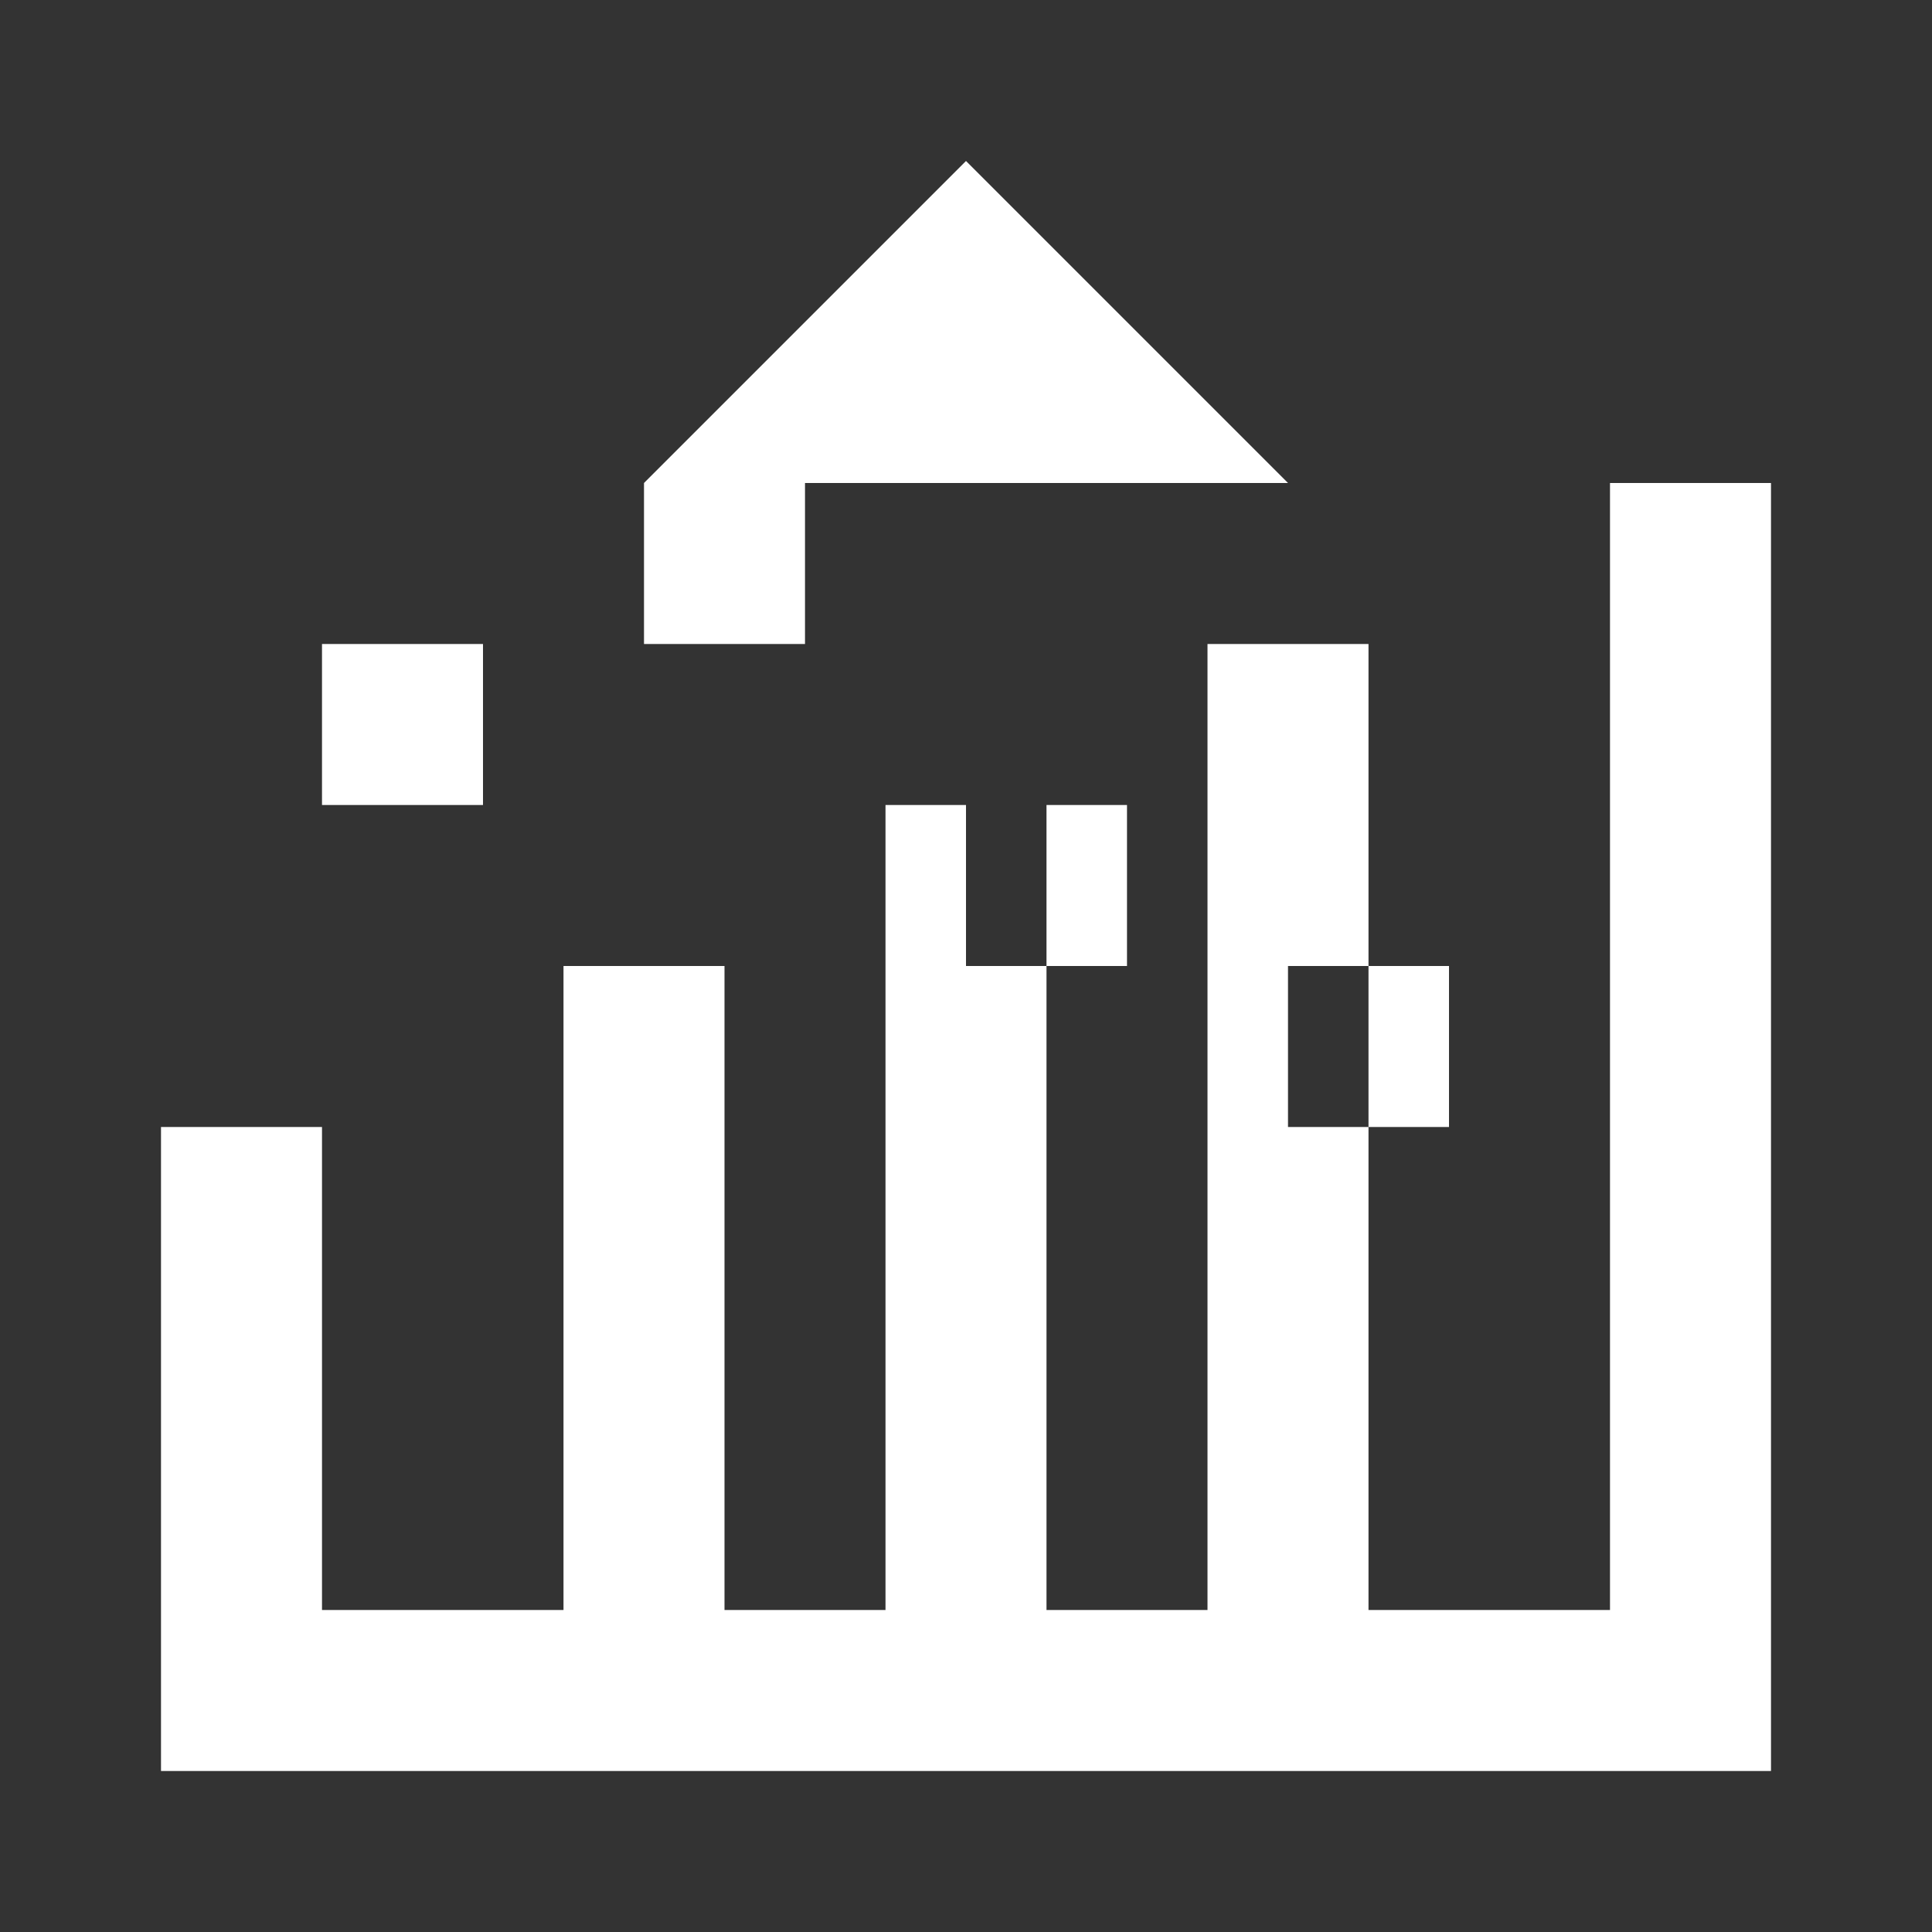 <svg xmlns="http://www.w3.org/2000/svg" viewBox="0 0 24 24">
  <rect x="0" y="0" width="24" height="24" fill="#333333" stroke="none"/>
  <path fill="#FFFFFF" d="M12 2L8 6H16L12 2M2 22H22V6H20V20H17V8H15V20H13V10H11V20H9V12H7V20H4V14H2V22M6 10H4V8H6V10M10 8H8V6H10V8M14 12H12V10H14V12M18 14H16V12H18V14" />
</svg>
